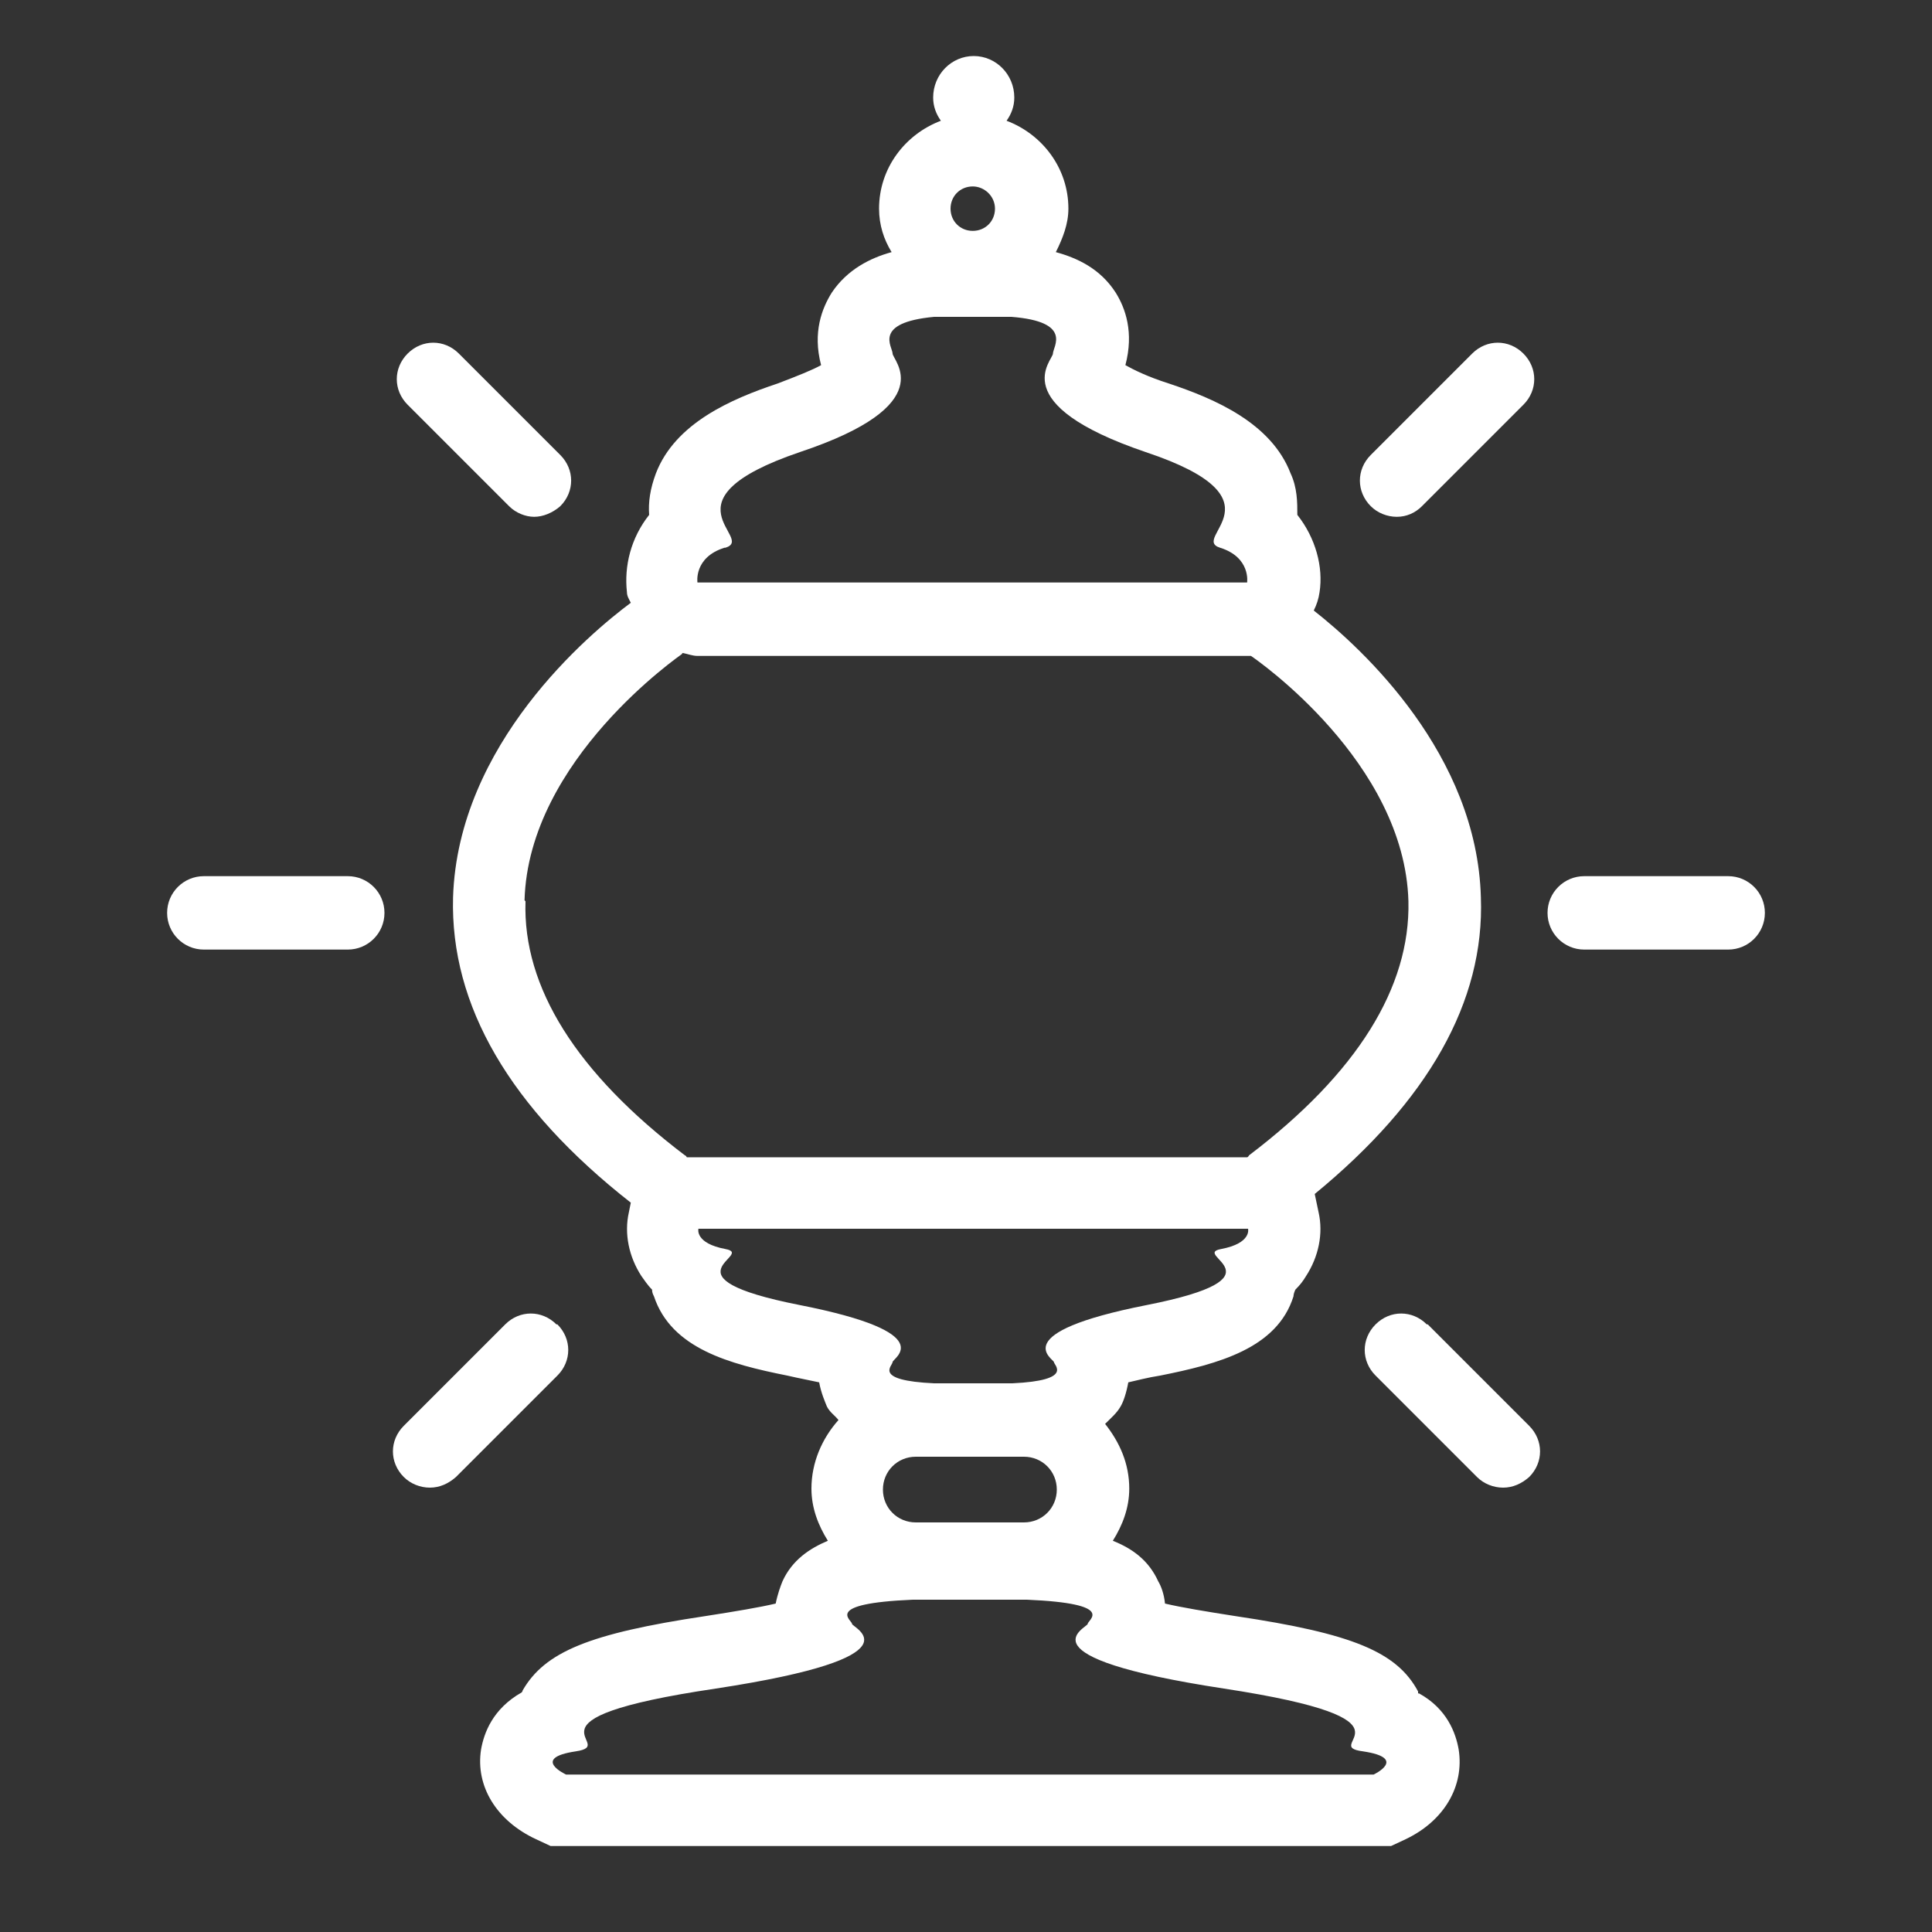 <?xml version="1.0" encoding="UTF-8"?>
<svg id="a" data-name="圖層 1" xmlns="http://www.w3.org/2000/svg" viewBox="0 0 20 20">
  <rect x="0" y="0" width="20" height="20" fill="#333333" stroke="none"/>
  <defs>
    <style>
      .b {
        fill: #fff;
      }
    </style>
  </defs>
  <path class="b" d="M14.68,17.53s0-.01,0-.02c-.22-.41-.68-.6-1.89-.78-.32-.05-.56-.09-.73-.13-.01-.1-.04-.18-.07-.23-.1-.22-.27-.34-.47-.42.1-.16.17-.34.17-.54,0-.26-.1-.48-.25-.67.06-.06.12-.11.16-.18.03-.05.06-.14.08-.25.09-.02.2-.05.33-.07.6-.12,1.21-.28,1.38-.82,0-.02.01-.05.02-.07.05-.05.08-.09.11-.14.13-.2.18-.44.13-.66l-.04-.19c1.17-.96,1.76-1.99,1.72-3.07-.04-1.48-1.22-2.57-1.73-2.97.03-.06.05-.12.06-.19.04-.26-.04-.56-.23-.8,0-.13,0-.28-.07-.43-.2-.52-.78-.77-1.26-.93-.22-.07-.36-.14-.45-.19.09-.34,0-.59-.1-.75-.16-.25-.4-.36-.62-.42.07-.14.13-.29.13-.45,0-.42-.27-.77-.64-.91.05-.07.08-.15.08-.24,0-.24-.19-.43-.42-.43s-.42.19-.42.43c0,.09.03.17.08.24-.37.14-.64.49-.64.91,0,.17.05.32.13.45-.22.06-.46.18-.62.42-.1.16-.2.41-.11.75-.09.05-.24.11-.45.19-.48.16-1.06.41-1.26.93-.06.16-.08.3-.07.43-.19.24-.26.53-.23.8,0,.04.02.07.04.11-.43.32-1.79,1.46-1.84,3.05-.03,1.12.59,2.18,1.84,3.16l-.02.1c-.05.22,0,.46.13.66.03.04.06.09.11.14,0,.03.01.05.02.07.18.54.78.7,1.38.82.13.03.24.05.33.07.02.11.06.2.08.25.03.06.08.09.12.14-.17.19-.28.44-.28.71,0,.2.07.38.17.54-.19.08-.37.2-.47.42-.02.05-.05.13-.07.23-.17.04-.41.08-.73.13-1.2.18-1.66.37-1.89.77,0,0,0,.01-.01.02-.3.17-.39.42-.42.59-.06.38.16.74.57.93l.15.07h8.7l.15-.07c.4-.19.61-.55.55-.93-.03-.17-.12-.42-.41-.58ZM9.48,15.08h1.12c.19,0,.34.15.34.34s-.15.34-.34.34h-1.12c-.19,0-.34-.15-.34-.34s.15-.34.34-.34ZM10.07,1.93c.12,0,.23.1.23.23s-.1.23-.23.23-.23-.1-.23-.23.1-.23.23-.23ZM7.51,5.67c.32-.1-.7-.49.77-.99,1.47-.49.96-.95.96-1.02s-.21-.32.43-.38h.8c.64.05.43.31.43.38s-.51.52.96,1.02c1.47.49.45.89.77.99.32.1.28.36.28.36h-5.69s-.04-.26.28-.36ZM5.43,9.32c.04-1.46,1.62-2.54,1.63-2.55,0,0,0-.01.01-.01.05.01.1.03.15.03h5.69s.02,0,.04,0c.06.04,1.59,1.1,1.63,2.54.02.89-.53,1.78-1.65,2.63,0,0-.01.02-.02.02h-5.8s-.01-.02-.02-.02c-1.12-.85-1.68-1.74-1.65-2.63ZM8.28,13.51c-1.47-.29-.45-.52-.77-.58s-.28-.21-.28-.21h5.69s.04.15-.28.21c-.32.06.7.29-.77.58-1.47.29-.96.56-.96.59s.21.19-.43.22h-.81c-.64-.03-.43-.18-.43-.22s.51-.3-.96-.59ZM14.22,18.37H5.86s-.37-.17.1-.24c.47-.07-.71-.33,1.45-.65,2.16-.33,1.41-.63,1.41-.67s-.31-.21.63-.25h1.18c.94.04.63.21.63.25s-.75.34,1.41.67c2.16.33.97.59,1.44.65.47.07.11.24.11.24Z"/>
  <path class="b" d="M5.27,5.24c.07.07.17.11.26.11s.19-.04.27-.11c.15-.15.15-.38,0-.53l-1.05-1.05c-.15-.15-.38-.15-.53,0s-.15.38,0,.53l1.05,1.05Z"/>
  <path class="b" d="M3.6,9.07h-1.49c-.21,0-.38.17-.38.38s.17.38.38.38h1.49c.21,0,.38-.17.38-.38s-.17-.38-.38-.38Z"/>
  <path class="b" d="M5.76,13.71c-.15-.15-.38-.15-.53,0l-1.05,1.05c-.15.15-.15.38,0,.53.07.07.17.11.27.11s.19-.04.27-.11l1.05-1.05c.15-.15.15-.38,0-.53Z"/>
  <path class="b" d="M14.46,5.35c.1,0,.19-.04.26-.11l1.05-1.05c.15-.15.15-.38,0-.53s-.38-.15-.53,0l-1.05,1.05c-.15.15-.15.38,0,.53.07.07.17.11.27.11Z"/>
  <path class="b" d="M17.89,9.07h-1.49c-.21,0-.38.17-.38.38s.17.38.38.38h1.49c.21,0,.38-.17.38-.38s-.17-.38-.38-.38Z"/>
  <path class="b" d="M14.77,13.71c-.15-.15-.38-.15-.53,0-.15.15-.15.38,0,.53l1.05,1.05c.07.07.17.11.27.11s.19-.04.27-.11c.15-.15.15-.38,0-.53l-1.05-1.05Z"/>
</svg>